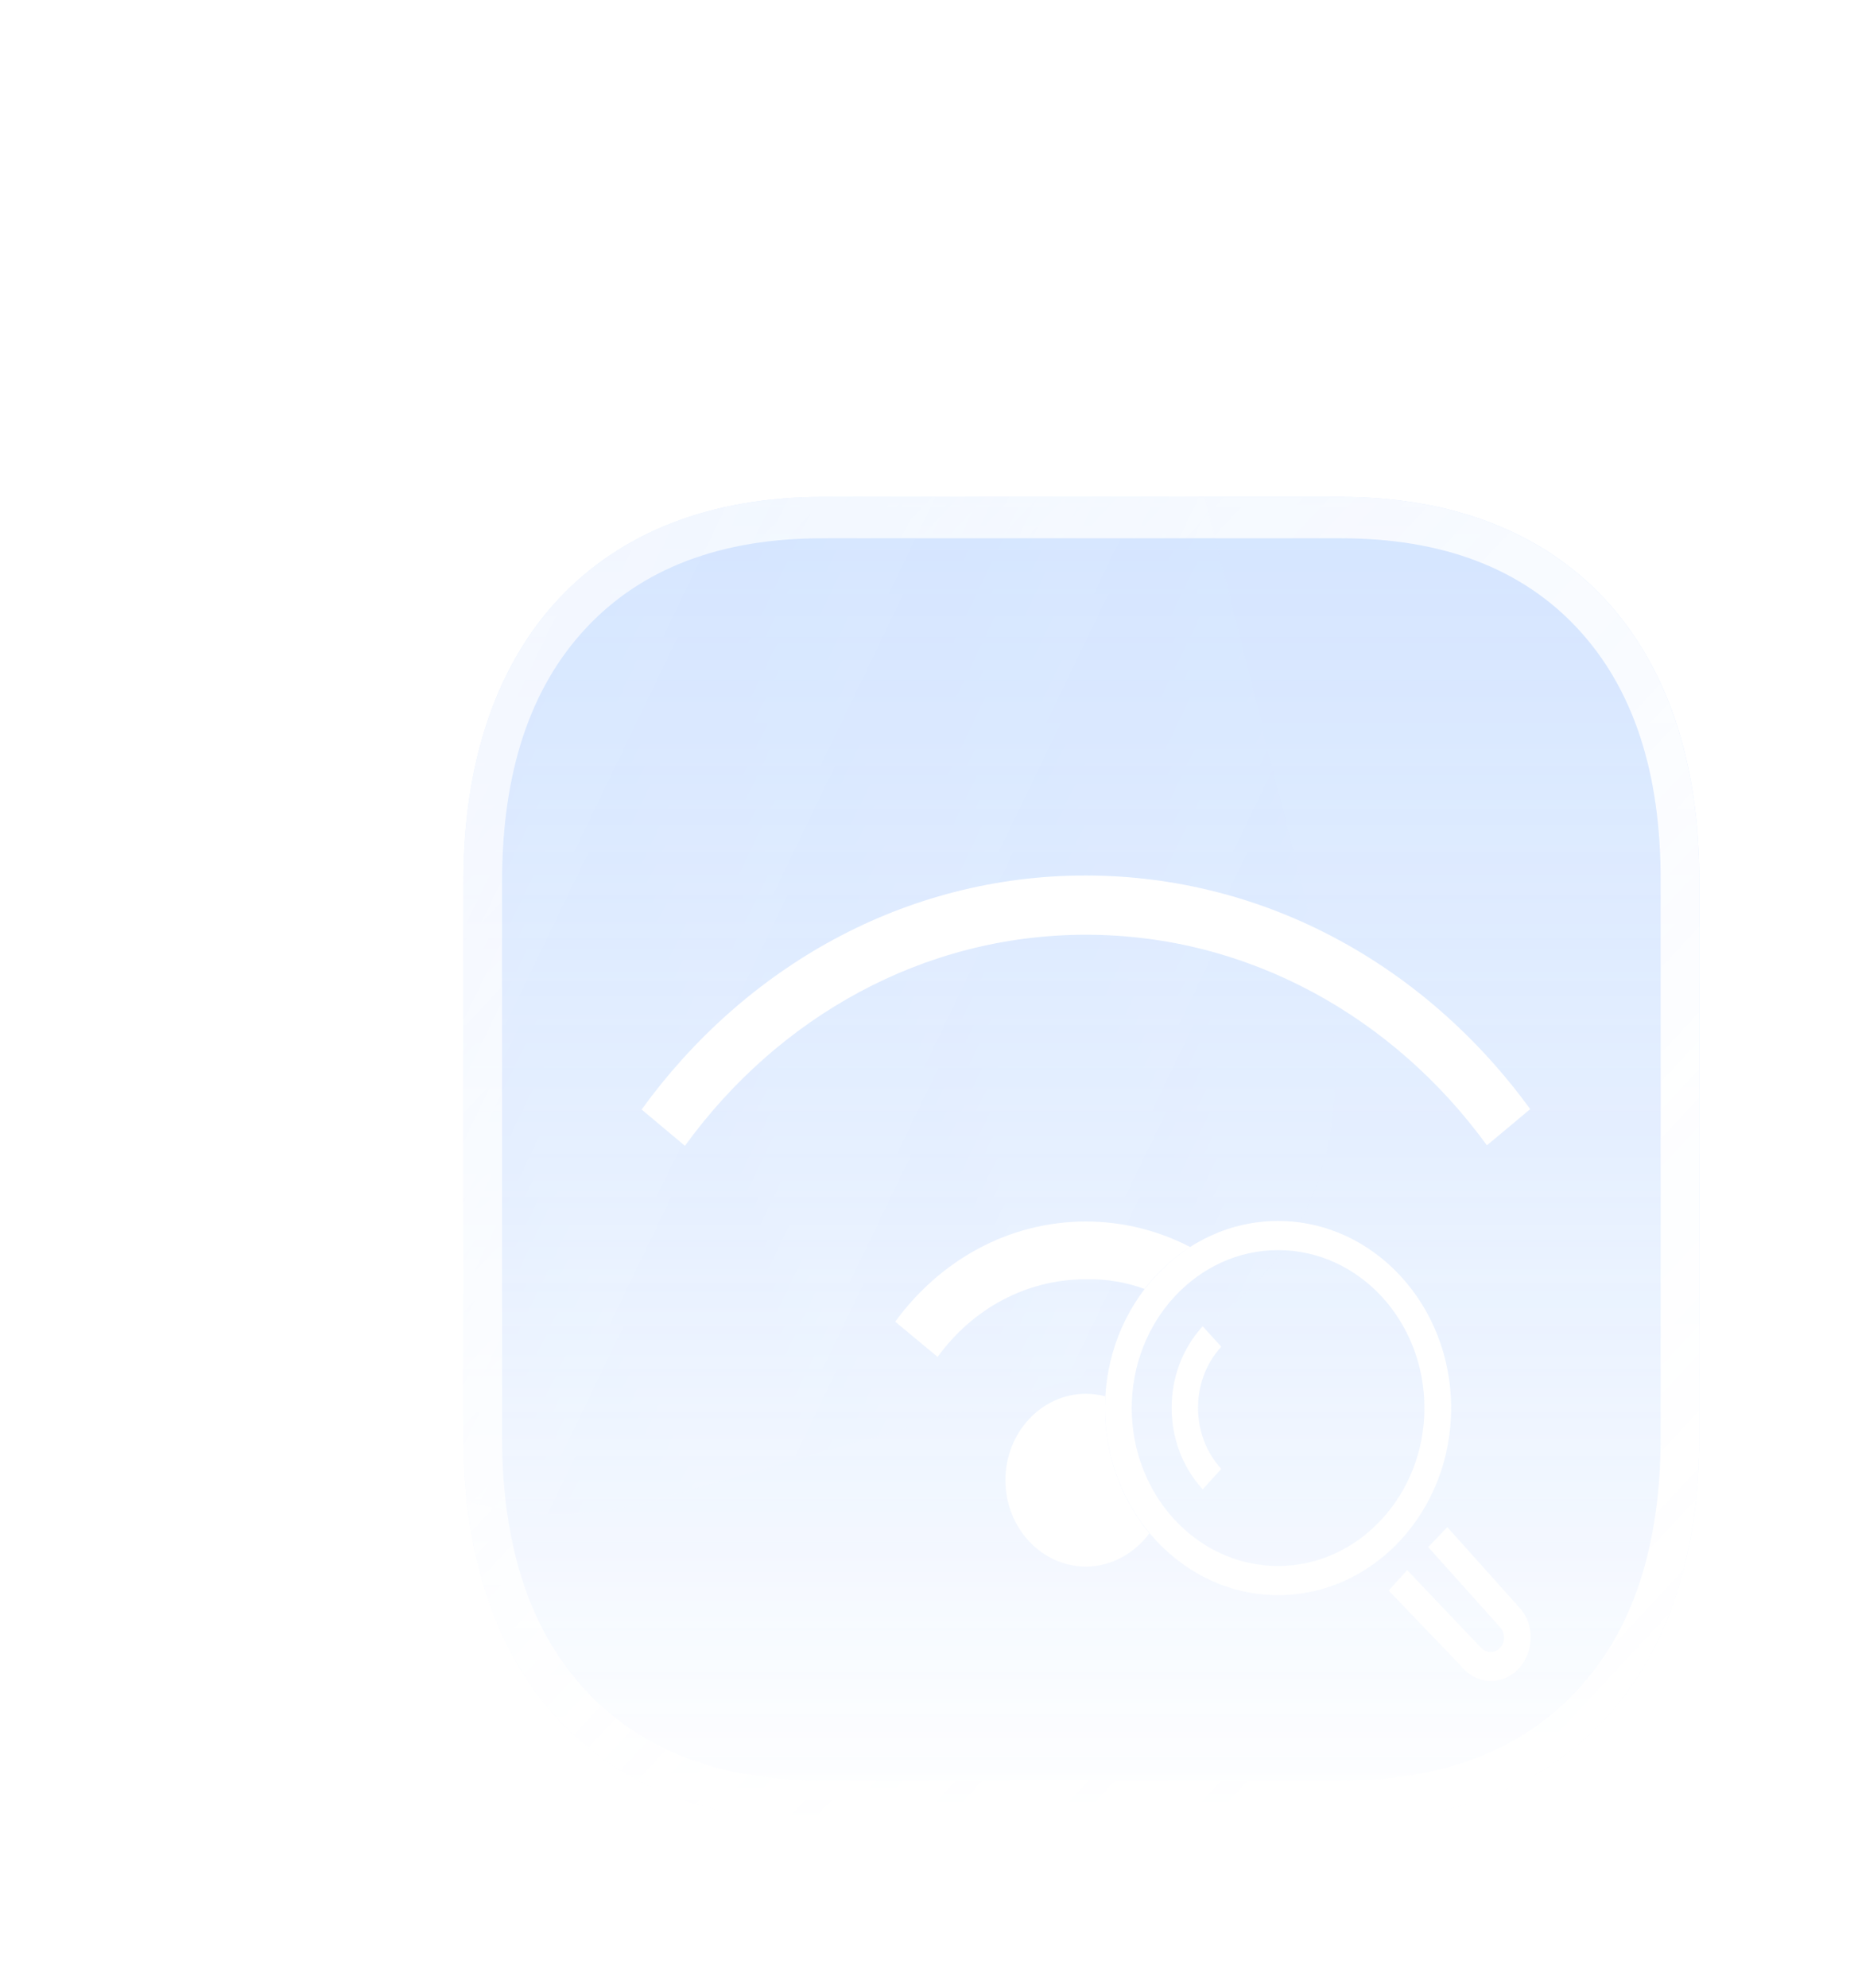 <svg width="14" height="15" viewBox="0 0 14 15" fill="none" xmlns="http://www.w3.org/2000/svg">
<g opacity="0.9">
<path d="M6.183 1.907L2.876 2.856C1.44 3.269 0.813 4.432 1.197 5.97L2.082 9.507C2.468 11.05 3.553 11.721 4.99 11.308L8.293 10.36C9.729 9.948 10.356 8.785 9.971 7.247L9.086 3.705C8.705 2.166 7.619 1.495 6.183 1.907Z" fill="url(#paint0_linear_1212_4153)"/>
<g filter="url(#filter0_b_1212_4153)">
<path d="M10.124 3.75H6.212C4.512 3.75 3.499 4.835 3.499 6.655V10.84C3.499 12.665 4.512 13.75 6.212 13.75H10.12C11.819 13.75 12.832 12.665 12.832 10.845V6.655C12.837 4.835 11.824 3.75 10.124 3.75Z" fill="url(#paint1_linear_1212_4153)" fill-opacity="0.4"/>
</g>
<path fill-rule="evenodd" clip-rule="evenodd" d="M6.212 3.75H10.124C11.824 3.75 12.837 4.835 12.832 6.655V10.845C12.832 12.665 11.819 13.75 10.12 13.75H6.212C4.512 13.75 3.499 12.665 3.499 10.84V6.655C3.499 4.835 4.512 3.75 6.212 3.75ZM6.212 4.062H10.124C10.893 4.062 11.489 4.289 11.911 4.741C12.333 5.193 12.543 5.831 12.54 6.655V10.845C12.54 11.669 12.329 12.307 11.907 12.759C11.485 13.211 10.889 13.438 10.12 13.438H6.212C5.442 13.438 4.846 13.211 4.424 12.758C4.002 12.306 3.791 11.666 3.791 10.84V6.655C3.791 5.831 4.002 5.193 4.424 4.741C4.846 4.289 5.442 4.062 6.212 4.062Z" fill="url(#paint2_linear_1212_4153)"/>
<path d="M11.228 8.643L11.555 8.37C10.774 7.297 9.564 6.607 8.196 6.607C6.828 6.607 5.622 7.301 4.845 8.373L5.172 8.647C5.874 7.679 6.969 7.054 8.2 7.054C9.431 7.054 10.526 7.679 11.228 8.643ZM8.643 9.727C8.74 9.6 8.859 9.492 8.988 9.411C8.751 9.288 8.481 9.218 8.2 9.218C7.613 9.218 7.095 9.515 6.76 9.974L7.08 10.24C7.34 9.882 7.743 9.654 8.2 9.654C8.355 9.65 8.506 9.677 8.643 9.727ZM8.344 10.626C8.344 10.595 8.344 10.568 8.348 10.537C8.301 10.526 8.25 10.518 8.2 10.518C7.865 10.518 7.592 10.811 7.592 11.17C7.592 11.529 7.865 11.822 8.2 11.822C8.394 11.822 8.567 11.721 8.679 11.571C8.47 11.316 8.344 10.989 8.344 10.626Z" fill="white"/>
<path d="M9.651 9.214C10.371 9.214 10.958 9.847 10.958 10.626C10.958 11.405 10.371 12.038 9.651 12.038C8.931 12.038 8.344 11.401 8.344 10.626C8.344 9.847 8.931 9.214 9.651 9.214ZM9.651 11.818C10.259 11.818 10.756 11.282 10.756 10.626C10.756 9.966 10.259 9.434 9.651 9.434C9.042 9.434 8.546 9.97 8.546 10.626C8.546 11.282 9.039 11.818 9.651 11.818ZM11.184 12.435C11.224 12.477 11.289 12.477 11.328 12.435C11.346 12.416 11.357 12.389 11.357 12.358C11.357 12.327 11.346 12.3 11.328 12.281L10.785 11.675L10.929 11.525L11.472 12.13C11.53 12.192 11.559 12.273 11.559 12.358C11.559 12.443 11.526 12.528 11.472 12.589C11.415 12.651 11.336 12.686 11.26 12.686C11.184 12.686 11.105 12.655 11.048 12.589L10.486 12.003L10.626 11.849L11.184 12.435ZM9.082 10.009L9.222 10.163C8.988 10.418 8.988 10.83 9.222 11.085L9.082 11.239C8.769 10.9 8.769 10.348 9.082 10.009Z" fill="white"/>
</g>
<defs>
<filter id="filter0_b_1212_4153" x="-0.501" y="-0.25" width="17.333" height="18" filterUnits="userSpaceOnUse" color-interpolation-filters="sRGB">
<feFlood flood-opacity="0" result="BackgroundImageFix"/>
<feGaussianBlur in="BackgroundImageFix" stdDeviation="2"/>
<feComposite in2="SourceAlpha" operator="in" result="effect1_backgroundBlur_1212_4153"/>
<feBlend mode="normal" in="SourceGraphic" in2="effect1_backgroundBlur_1212_4153" result="shape"/>
</filter>
<linearGradient id="paint0_linear_1212_4153" x1="1.311" y1="4.332" x2="12.745" y2="9.849" gradientUnits="userSpaceOnUse">
<stop stop-color="white"/>
<stop offset="1" stop-color="white" stop-opacity="0.5"/>
</linearGradient>
<linearGradient id="paint1_linear_1212_4153" x1="8.166" y1="13.75" x2="8.166" y2="3.795" gradientUnits="userSpaceOnUse">
<stop stop-color="white"/>
<stop offset="1" stop-color="#5B9BFF" stop-opacity="0.7"/>
</linearGradient>
<linearGradient id="paint2_linear_1212_4153" x1="4.54" y1="5.139" x2="12.735" y2="12.788" gradientUnits="userSpaceOnUse">
<stop stop-color="white" stop-opacity="0.7"/>
<stop offset="1" stop-color="white"/>
</linearGradient>
</defs>
</svg>
